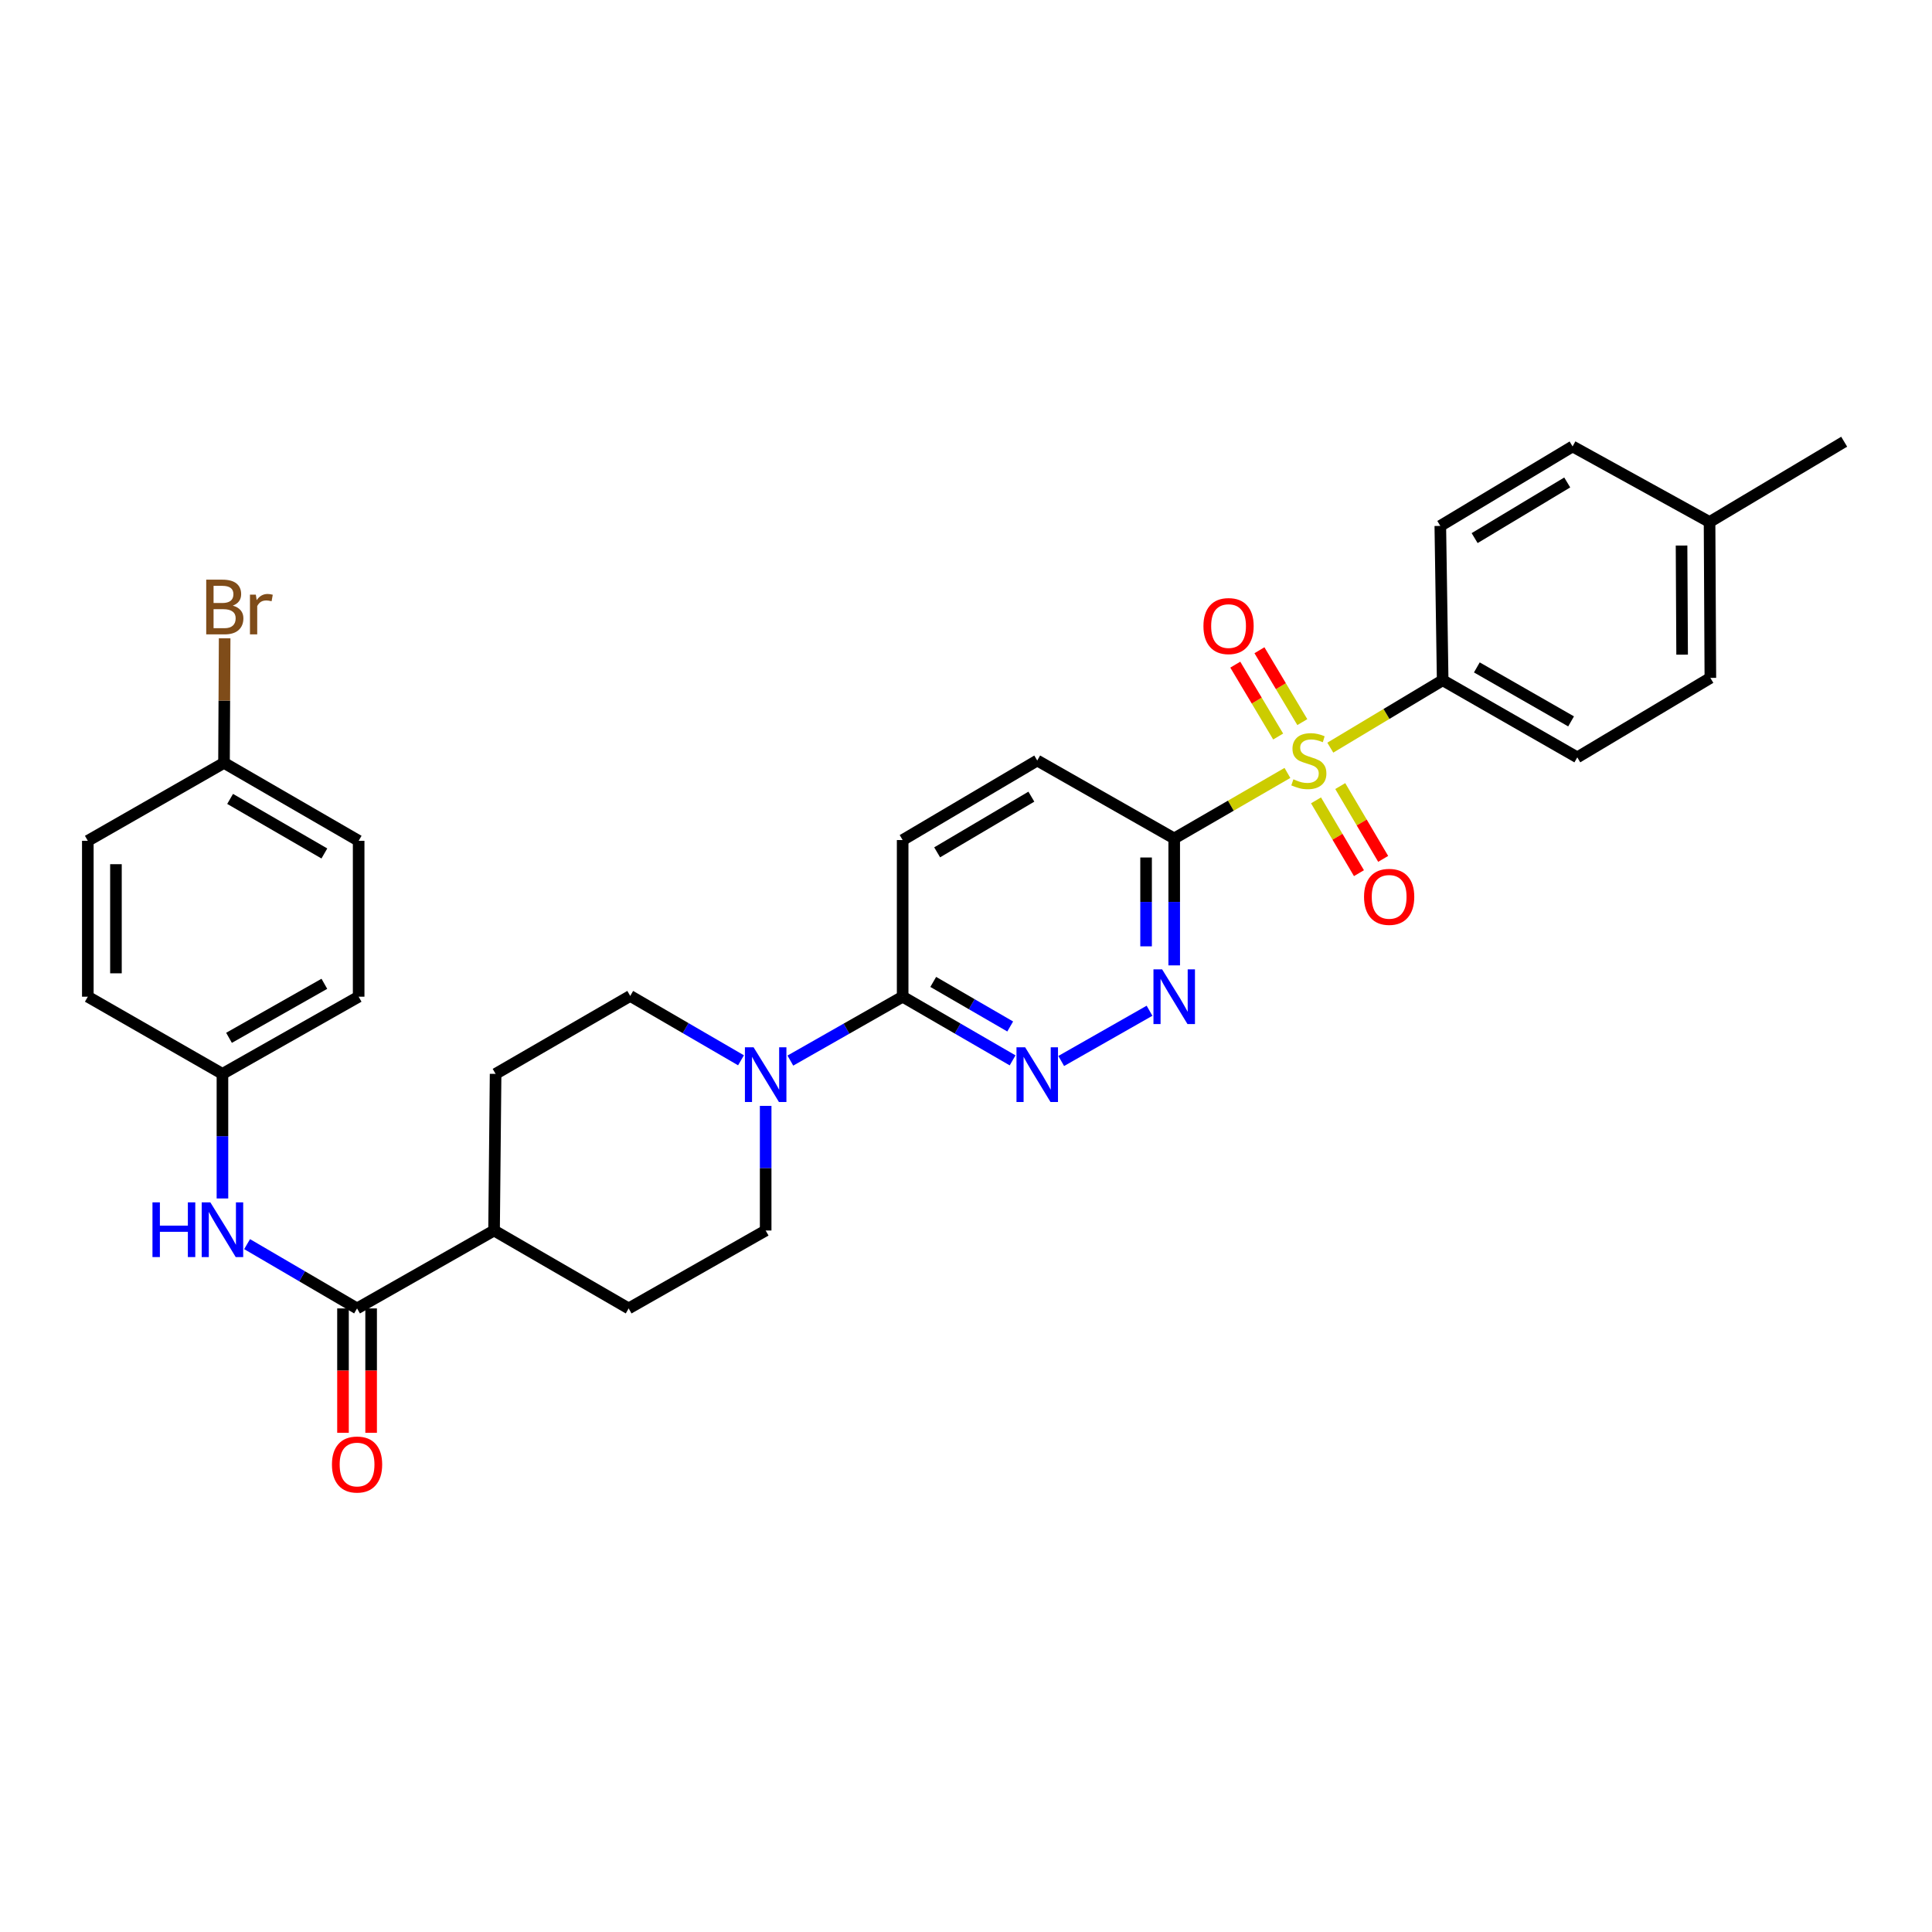 <?xml version='1.0' encoding='iso-8859-1'?>
<svg version='1.1' baseProfile='full'
              xmlns='http://www.w3.org/2000/svg'
                      xmlns:rdkit='http://www.rdkit.org/xml'
                      xmlns:xlink='http://www.w3.org/1999/xlink'
                  xml:space='preserve'
width='1000px' height='1000px' viewBox='0 0 1000 1000'>
<!-- END OF HEADER -->
<rect style='opacity:1.0;fill:#FFFFFF;stroke:none' width='1000' height='1000' x='0' y='0'> </rect>
<path class='bond-0' d='M 666.367,400.064 L 637.068,417.024' style='fill:none;fill-rule:evenodd;stroke:#CCCC00;stroke-width:6px;stroke-linecap:butt;stroke-linejoin:miter;stroke-opacity:1' />
<path class='bond-0' d='M 637.068,417.024 L 607.769,433.984' style='fill:none;fill-rule:evenodd;stroke:#000000;stroke-width:6px;stroke-linecap:butt;stroke-linejoin:miter;stroke-opacity:1' />
<path class='bond-6' d='M 688.56,386.985 L 717.642,369.54' style='fill:none;fill-rule:evenodd;stroke:#CCCC00;stroke-width:6px;stroke-linecap:butt;stroke-linejoin:miter;stroke-opacity:1' />
<path class='bond-6' d='M 717.642,369.54 L 746.724,352.096' style='fill:none;fill-rule:evenodd;stroke:#000000;stroke-width:6px;stroke-linecap:butt;stroke-linejoin:miter;stroke-opacity:1' />
<path class='bond-8' d='M 674.078,373.765 L 662.981,355.164' style='fill:none;fill-rule:evenodd;stroke:#CCCC00;stroke-width:6px;stroke-linecap:butt;stroke-linejoin:miter;stroke-opacity:1' />
<path class='bond-8' d='M 662.981,355.164 L 651.884,336.563' style='fill:none;fill-rule:evenodd;stroke:#FF0000;stroke-width:6px;stroke-linecap:butt;stroke-linejoin:miter;stroke-opacity:1' />
<path class='bond-8' d='M 661.576,381.223 L 650.479,362.623' style='fill:none;fill-rule:evenodd;stroke:#CCCC00;stroke-width:6px;stroke-linecap:butt;stroke-linejoin:miter;stroke-opacity:1' />
<path class='bond-8' d='M 650.479,362.623 L 639.382,344.022' style='fill:none;fill-rule:evenodd;stroke:#FF0000;stroke-width:6px;stroke-linecap:butt;stroke-linejoin:miter;stroke-opacity:1' />
<path class='bond-9' d='M 681.171,414.265 L 692.282,433.107' style='fill:none;fill-rule:evenodd;stroke:#CCCC00;stroke-width:6px;stroke-linecap:butt;stroke-linejoin:miter;stroke-opacity:1' />
<path class='bond-9' d='M 692.282,433.107 L 703.393,451.949' style='fill:none;fill-rule:evenodd;stroke:#FF0000;stroke-width:6px;stroke-linecap:butt;stroke-linejoin:miter;stroke-opacity:1' />
<path class='bond-9' d='M 693.711,406.871 L 704.822,425.713' style='fill:none;fill-rule:evenodd;stroke:#CCCC00;stroke-width:6px;stroke-linecap:butt;stroke-linejoin:miter;stroke-opacity:1' />
<path class='bond-9' d='M 704.822,425.713 L 715.933,444.555' style='fill:none;fill-rule:evenodd;stroke:#FF0000;stroke-width:6px;stroke-linecap:butt;stroke-linejoin:miter;stroke-opacity:1' />
<path class='bond-1' d='M 607.769,433.984 L 607.769,466.832' style='fill:none;fill-rule:evenodd;stroke:#000000;stroke-width:6px;stroke-linecap:butt;stroke-linejoin:miter;stroke-opacity:1' />
<path class='bond-1' d='M 607.769,466.832 L 607.769,499.68' style='fill:none;fill-rule:evenodd;stroke:#0000FF;stroke-width:6px;stroke-linecap:butt;stroke-linejoin:miter;stroke-opacity:1' />
<path class='bond-1' d='M 593.211,443.838 L 593.211,466.832' style='fill:none;fill-rule:evenodd;stroke:#000000;stroke-width:6px;stroke-linecap:butt;stroke-linejoin:miter;stroke-opacity:1' />
<path class='bond-1' d='M 593.211,466.832 L 593.211,489.826' style='fill:none;fill-rule:evenodd;stroke:#0000FF;stroke-width:6px;stroke-linecap:butt;stroke-linejoin:miter;stroke-opacity:1' />
<path class='bond-10' d='M 607.769,433.984 L 536.872,393.642' style='fill:none;fill-rule:evenodd;stroke:#000000;stroke-width:6px;stroke-linecap:butt;stroke-linejoin:miter;stroke-opacity:1' />
<path class='bond-2' d='M 594.989,523.16 L 549.284,549.167' style='fill:none;fill-rule:evenodd;stroke:#0000FF;stroke-width:6px;stroke-linecap:butt;stroke-linejoin:miter;stroke-opacity:1' />
<path class='bond-32' d='M 524.119,548.844 L 495.666,532.366' style='fill:none;fill-rule:evenodd;stroke:#0000FF;stroke-width:6px;stroke-linecap:butt;stroke-linejoin:miter;stroke-opacity:1' />
<path class='bond-32' d='M 495.666,532.366 L 467.212,515.888' style='fill:none;fill-rule:evenodd;stroke:#000000;stroke-width:6px;stroke-linecap:butt;stroke-linejoin:miter;stroke-opacity:1' />
<path class='bond-32' d='M 522.879,531.303 L 502.962,519.768' style='fill:none;fill-rule:evenodd;stroke:#0000FF;stroke-width:6px;stroke-linecap:butt;stroke-linejoin:miter;stroke-opacity:1' />
<path class='bond-32' d='M 502.962,519.768 L 483.044,508.234' style='fill:none;fill-rule:evenodd;stroke:#000000;stroke-width:6px;stroke-linecap:butt;stroke-linejoin:miter;stroke-opacity:1' />
<path class='bond-3' d='M 409.087,548.959 L 438.15,532.423' style='fill:none;fill-rule:evenodd;stroke:#0000FF;stroke-width:6px;stroke-linecap:butt;stroke-linejoin:miter;stroke-opacity:1' />
<path class='bond-3' d='M 438.15,532.423 L 467.212,515.888' style='fill:none;fill-rule:evenodd;stroke:#000000;stroke-width:6px;stroke-linecap:butt;stroke-linejoin:miter;stroke-opacity:1' />
<path class='bond-12' d='M 383.54,548.811 L 354.872,532.151' style='fill:none;fill-rule:evenodd;stroke:#0000FF;stroke-width:6px;stroke-linecap:butt;stroke-linejoin:miter;stroke-opacity:1' />
<path class='bond-12' d='M 354.872,532.151 L 326.203,515.492' style='fill:none;fill-rule:evenodd;stroke:#000000;stroke-width:6px;stroke-linecap:butt;stroke-linejoin:miter;stroke-opacity:1' />
<path class='bond-13' d='M 396.307,572.407 L 396.307,604.659' style='fill:none;fill-rule:evenodd;stroke:#0000FF;stroke-width:6px;stroke-linecap:butt;stroke-linejoin:miter;stroke-opacity:1' />
<path class='bond-13' d='M 396.307,604.659 L 396.307,636.912' style='fill:none;fill-rule:evenodd;stroke:#000000;stroke-width:6px;stroke-linecap:butt;stroke-linejoin:miter;stroke-opacity:1' />
<path class='bond-4' d='M 184.814,677.238 L 255.727,636.912' style='fill:none;fill-rule:evenodd;stroke:#000000;stroke-width:6px;stroke-linecap:butt;stroke-linejoin:miter;stroke-opacity:1' />
<path class='bond-7' d='M 184.814,677.238 L 156.355,660.598' style='fill:none;fill-rule:evenodd;stroke:#000000;stroke-width:6px;stroke-linecap:butt;stroke-linejoin:miter;stroke-opacity:1' />
<path class='bond-7' d='M 156.355,660.598 L 127.896,643.959' style='fill:none;fill-rule:evenodd;stroke:#0000FF;stroke-width:6px;stroke-linecap:butt;stroke-linejoin:miter;stroke-opacity:1' />
<path class='bond-14' d='M 177.535,677.238 L 177.535,709.427' style='fill:none;fill-rule:evenodd;stroke:#000000;stroke-width:6px;stroke-linecap:butt;stroke-linejoin:miter;stroke-opacity:1' />
<path class='bond-14' d='M 177.535,709.427 L 177.535,741.615' style='fill:none;fill-rule:evenodd;stroke:#FF0000;stroke-width:6px;stroke-linecap:butt;stroke-linejoin:miter;stroke-opacity:1' />
<path class='bond-14' d='M 192.093,677.238 L 192.093,709.427' style='fill:none;fill-rule:evenodd;stroke:#000000;stroke-width:6px;stroke-linecap:butt;stroke-linejoin:miter;stroke-opacity:1' />
<path class='bond-14' d='M 192.093,709.427 L 192.093,741.615' style='fill:none;fill-rule:evenodd;stroke:#FF0000;stroke-width:6px;stroke-linecap:butt;stroke-linejoin:miter;stroke-opacity:1' />
<path class='bond-5' d='M 467.212,515.888 L 467.212,434.809' style='fill:none;fill-rule:evenodd;stroke:#000000;stroke-width:6px;stroke-linecap:butt;stroke-linejoin:miter;stroke-opacity:1' />
<path class='bond-18' d='M 746.724,352.096 L 816.407,392.009' style='fill:none;fill-rule:evenodd;stroke:#000000;stroke-width:6px;stroke-linecap:butt;stroke-linejoin:miter;stroke-opacity:1' />
<path class='bond-18' d='M 764.412,345.45 L 813.19,373.389' style='fill:none;fill-rule:evenodd;stroke:#000000;stroke-width:6px;stroke-linecap:butt;stroke-linejoin:miter;stroke-opacity:1' />
<path class='bond-19' d='M 746.724,352.096 L 745.502,272.213' style='fill:none;fill-rule:evenodd;stroke:#000000;stroke-width:6px;stroke-linecap:butt;stroke-linejoin:miter;stroke-opacity:1' />
<path class='bond-20' d='M 115.138,620.323 L 115.138,588.078' style='fill:none;fill-rule:evenodd;stroke:#0000FF;stroke-width:6px;stroke-linecap:butt;stroke-linejoin:miter;stroke-opacity:1' />
<path class='bond-20' d='M 115.138,588.078 L 115.138,555.833' style='fill:none;fill-rule:evenodd;stroke:#000000;stroke-width:6px;stroke-linecap:butt;stroke-linejoin:miter;stroke-opacity:1' />
<path class='bond-15' d='M 536.872,393.642 L 467.212,434.809' style='fill:none;fill-rule:evenodd;stroke:#000000;stroke-width:6px;stroke-linecap:butt;stroke-linejoin:miter;stroke-opacity:1' />
<path class='bond-15' d='M 533.83,412.35 L 485.068,441.167' style='fill:none;fill-rule:evenodd;stroke:#000000;stroke-width:6px;stroke-linecap:butt;stroke-linejoin:miter;stroke-opacity:1' />
<path class='bond-11' d='M 255.727,636.912 L 325.394,677.238' style='fill:none;fill-rule:evenodd;stroke:#000000;stroke-width:6px;stroke-linecap:butt;stroke-linejoin:miter;stroke-opacity:1' />
<path class='bond-33' d='M 255.727,636.912 L 256.52,555.833' style='fill:none;fill-rule:evenodd;stroke:#000000;stroke-width:6px;stroke-linecap:butt;stroke-linejoin:miter;stroke-opacity:1' />
<path class='bond-16' d='M 326.203,515.492 L 256.52,555.833' style='fill:none;fill-rule:evenodd;stroke:#000000;stroke-width:6px;stroke-linecap:butt;stroke-linejoin:miter;stroke-opacity:1' />
<path class='bond-17' d='M 396.307,636.912 L 325.394,677.238' style='fill:none;fill-rule:evenodd;stroke:#000000;stroke-width:6px;stroke-linecap:butt;stroke-linejoin:miter;stroke-opacity:1' />
<path class='bond-23' d='M 816.407,392.009 L 885.282,350.874' style='fill:none;fill-rule:evenodd;stroke:#000000;stroke-width:6px;stroke-linecap:butt;stroke-linejoin:miter;stroke-opacity:1' />
<path class='bond-22' d='M 745.502,272.213 L 813.965,231.071' style='fill:none;fill-rule:evenodd;stroke:#000000;stroke-width:6px;stroke-linecap:butt;stroke-linejoin:miter;stroke-opacity:1' />
<path class='bond-22' d='M 763.27,278.52 L 811.194,249.721' style='fill:none;fill-rule:evenodd;stroke:#000000;stroke-width:6px;stroke-linecap:butt;stroke-linejoin:miter;stroke-opacity:1' />
<path class='bond-26' d='M 115.138,555.833 L 45.455,515.888' style='fill:none;fill-rule:evenodd;stroke:#000000;stroke-width:6px;stroke-linecap:butt;stroke-linejoin:miter;stroke-opacity:1' />
<path class='bond-27' d='M 115.138,555.833 L 185.639,515.888' style='fill:none;fill-rule:evenodd;stroke:#000000;stroke-width:6px;stroke-linecap:butt;stroke-linejoin:miter;stroke-opacity:1' />
<path class='bond-27' d='M 118.537,537.175 L 167.887,509.214' style='fill:none;fill-rule:evenodd;stroke:#000000;stroke-width:6px;stroke-linecap:butt;stroke-linejoin:miter;stroke-opacity:1' />
<path class='bond-21' d='M 115.947,394.863 L 185.639,435.205' style='fill:none;fill-rule:evenodd;stroke:#000000;stroke-width:6px;stroke-linecap:butt;stroke-linejoin:miter;stroke-opacity:1' />
<path class='bond-21' d='M 119.108,413.514 L 167.892,441.753' style='fill:none;fill-rule:evenodd;stroke:#000000;stroke-width:6px;stroke-linecap:butt;stroke-linejoin:miter;stroke-opacity:1' />
<path class='bond-25' d='M 115.947,394.863 L 116.112,362.618' style='fill:none;fill-rule:evenodd;stroke:#000000;stroke-width:6px;stroke-linecap:butt;stroke-linejoin:miter;stroke-opacity:1' />
<path class='bond-25' d='M 116.112,362.618 L 116.277,330.373' style='fill:none;fill-rule:evenodd;stroke:#7F4C19;stroke-width:6px;stroke-linecap:butt;stroke-linejoin:miter;stroke-opacity:1' />
<path class='bond-34' d='M 115.947,394.863 L 45.455,435.205' style='fill:none;fill-rule:evenodd;stroke:#000000;stroke-width:6px;stroke-linecap:butt;stroke-linejoin:miter;stroke-opacity:1' />
<path class='bond-24' d='M 813.965,231.071 L 884.862,270.191' style='fill:none;fill-rule:evenodd;stroke:#000000;stroke-width:6px;stroke-linecap:butt;stroke-linejoin:miter;stroke-opacity:1' />
<path class='bond-31' d='M 885.282,350.874 L 884.862,270.191' style='fill:none;fill-rule:evenodd;stroke:#000000;stroke-width:6px;stroke-linecap:butt;stroke-linejoin:miter;stroke-opacity:1' />
<path class='bond-31' d='M 870.662,338.848 L 870.367,282.37' style='fill:none;fill-rule:evenodd;stroke:#000000;stroke-width:6px;stroke-linecap:butt;stroke-linejoin:miter;stroke-opacity:1' />
<path class='bond-30' d='M 884.862,270.191 L 954.545,228.629' style='fill:none;fill-rule:evenodd;stroke:#000000;stroke-width:6px;stroke-linecap:butt;stroke-linejoin:miter;stroke-opacity:1' />
<path class='bond-29' d='M 45.455,515.888 L 45.455,435.205' style='fill:none;fill-rule:evenodd;stroke:#000000;stroke-width:6px;stroke-linecap:butt;stroke-linejoin:miter;stroke-opacity:1' />
<path class='bond-29' d='M 60.012,503.786 L 60.012,447.307' style='fill:none;fill-rule:evenodd;stroke:#000000;stroke-width:6px;stroke-linecap:butt;stroke-linejoin:miter;stroke-opacity:1' />
<path class='bond-28' d='M 185.639,515.888 L 185.639,435.205' style='fill:none;fill-rule:evenodd;stroke:#000000;stroke-width:6px;stroke-linecap:butt;stroke-linejoin:miter;stroke-opacity:1' />
<path  class='atom-0' d='M 669.461 403.362
Q 669.781 403.482, 671.101 404.042
Q 672.421 404.602, 673.861 404.962
Q 675.341 405.282, 676.781 405.282
Q 679.461 405.282, 681.021 404.002
Q 682.581 402.682, 682.581 400.402
Q 682.581 398.842, 681.781 397.882
Q 681.021 396.922, 679.821 396.402
Q 678.621 395.882, 676.621 395.282
Q 674.101 394.522, 672.581 393.802
Q 671.101 393.082, 670.021 391.562
Q 668.981 390.042, 668.981 387.482
Q 668.981 383.922, 671.381 381.722
Q 673.821 379.522, 678.621 379.522
Q 681.901 379.522, 685.621 381.082
L 684.701 384.162
Q 681.301 382.762, 678.741 382.762
Q 675.981 382.762, 674.461 383.922
Q 672.941 385.042, 672.981 387.002
Q 672.981 388.522, 673.741 389.442
Q 674.541 390.362, 675.661 390.882
Q 676.821 391.402, 678.741 392.002
Q 681.301 392.802, 682.821 393.602
Q 684.341 394.402, 685.421 396.042
Q 686.541 397.642, 686.541 400.402
Q 686.541 404.322, 683.901 406.442
Q 681.301 408.522, 676.941 408.522
Q 674.421 408.522, 672.501 407.962
Q 670.621 407.442, 668.381 406.522
L 669.461 403.362
' fill='#CCCC00'/>
<path  class='atom-2' d='M 601.509 501.728
L 610.789 516.728
Q 611.709 518.208, 613.189 520.888
Q 614.669 523.568, 614.749 523.728
L 614.749 501.728
L 618.509 501.728
L 618.509 530.048
L 614.629 530.048
L 604.669 513.648
Q 603.509 511.728, 602.269 509.528
Q 601.069 507.328, 600.709 506.648
L 600.709 530.048
L 597.029 530.048
L 597.029 501.728
L 601.509 501.728
' fill='#0000FF'/>
<path  class='atom-3' d='M 530.612 542.069
L 539.892 557.069
Q 540.812 558.549, 542.292 561.229
Q 543.772 563.909, 543.852 564.069
L 543.852 542.069
L 547.612 542.069
L 547.612 570.389
L 543.732 570.389
L 533.772 553.989
Q 532.612 552.069, 531.372 549.869
Q 530.172 547.669, 529.812 546.989
L 529.812 570.389
L 526.132 570.389
L 526.132 542.069
L 530.612 542.069
' fill='#0000FF'/>
<path  class='atom-4' d='M 390.047 542.069
L 399.327 557.069
Q 400.247 558.549, 401.727 561.229
Q 403.207 563.909, 403.287 564.069
L 403.287 542.069
L 407.047 542.069
L 407.047 570.389
L 403.167 570.389
L 393.207 553.989
Q 392.047 552.069, 390.807 549.869
Q 389.607 547.669, 389.247 546.989
L 389.247 570.389
L 385.567 570.389
L 385.567 542.069
L 390.047 542.069
' fill='#0000FF'/>
<path  class='atom-8' d='M 78.918 622.34
L 82.758 622.34
L 82.758 634.38
L 97.238 634.38
L 97.238 622.34
L 101.078 622.34
L 101.078 650.66
L 97.238 650.66
L 97.238 637.58
L 82.758 637.58
L 82.758 650.66
L 78.918 650.66
L 78.918 622.34
' fill='#0000FF'/>
<path  class='atom-8' d='M 108.878 622.34
L 118.158 637.34
Q 119.078 638.82, 120.558 641.5
Q 122.038 644.18, 122.118 644.34
L 122.118 622.34
L 125.878 622.34
L 125.878 650.66
L 121.998 650.66
L 112.038 634.26
Q 110.878 632.34, 109.638 630.14
Q 108.438 627.94, 108.078 627.26
L 108.078 650.66
L 104.398 650.66
L 104.398 622.34
L 108.878 622.34
' fill='#0000FF'/>
<path  class='atom-9' d='M 622.898 324.055
Q 622.898 317.255, 626.258 313.455
Q 629.618 309.655, 635.898 309.655
Q 642.178 309.655, 645.538 313.455
Q 648.898 317.255, 648.898 324.055
Q 648.898 330.935, 645.498 334.855
Q 642.098 338.735, 635.898 338.735
Q 629.658 338.735, 626.258 334.855
Q 622.898 330.975, 622.898 324.055
M 635.898 335.535
Q 640.218 335.535, 642.538 332.655
Q 644.898 329.735, 644.898 324.055
Q 644.898 318.495, 642.538 315.695
Q 640.218 312.855, 635.898 312.855
Q 631.578 312.855, 629.218 315.655
Q 626.898 318.455, 626.898 324.055
Q 626.898 329.775, 629.218 332.655
Q 631.578 335.535, 635.898 335.535
' fill='#FF0000'/>
<path  class='atom-10' d='M 706.023 464.207
Q 706.023 457.407, 709.383 453.607
Q 712.743 449.807, 719.023 449.807
Q 725.303 449.807, 728.663 453.607
Q 732.023 457.407, 732.023 464.207
Q 732.023 471.087, 728.623 475.007
Q 725.223 478.887, 719.023 478.887
Q 712.783 478.887, 709.383 475.007
Q 706.023 471.127, 706.023 464.207
M 719.023 475.687
Q 723.343 475.687, 725.663 472.807
Q 728.023 469.887, 728.023 464.207
Q 728.023 458.647, 725.663 455.847
Q 723.343 453.007, 719.023 453.007
Q 714.703 453.007, 712.343 455.807
Q 710.023 458.607, 710.023 464.207
Q 710.023 469.927, 712.343 472.807
Q 714.703 475.687, 719.023 475.687
' fill='#FF0000'/>
<path  class='atom-15' d='M 171.814 758.033
Q 171.814 751.233, 175.174 747.433
Q 178.534 743.633, 184.814 743.633
Q 191.094 743.633, 194.454 747.433
Q 197.814 751.233, 197.814 758.033
Q 197.814 764.913, 194.414 768.833
Q 191.014 772.713, 184.814 772.713
Q 178.574 772.713, 175.174 768.833
Q 171.814 764.953, 171.814 758.033
M 184.814 769.513
Q 189.134 769.513, 191.454 766.633
Q 193.814 763.713, 193.814 758.033
Q 193.814 752.473, 191.454 749.673
Q 189.134 746.833, 184.814 746.833
Q 180.494 746.833, 178.134 749.633
Q 175.814 752.433, 175.814 758.033
Q 175.814 763.753, 178.134 766.633
Q 180.494 769.513, 184.814 769.513
' fill='#FF0000'/>
<path  class='atom-26' d='M 120.499 313.477
Q 123.219 314.237, 124.579 315.917
Q 125.979 317.557, 125.979 319.997
Q 125.979 323.917, 123.459 326.157
Q 120.979 328.357, 116.259 328.357
L 106.739 328.357
L 106.739 300.037
L 115.099 300.037
Q 119.939 300.037, 122.379 301.997
Q 124.819 303.957, 124.819 307.557
Q 124.819 311.837, 120.499 313.477
M 110.539 303.237
L 110.539 312.117
L 115.099 312.117
Q 117.899 312.117, 119.339 310.997
Q 120.819 309.837, 120.819 307.557
Q 120.819 303.237, 115.099 303.237
L 110.539 303.237
M 116.259 325.157
Q 119.019 325.157, 120.499 323.837
Q 121.979 322.517, 121.979 319.997
Q 121.979 317.677, 120.339 316.517
Q 118.739 315.317, 115.659 315.317
L 110.539 315.317
L 110.539 325.157
L 116.259 325.157
' fill='#7F4C19'/>
<path  class='atom-26' d='M 132.419 307.797
L 132.859 310.637
Q 135.019 307.437, 138.539 307.437
Q 139.659 307.437, 141.179 307.837
L 140.579 311.197
Q 138.859 310.797, 137.899 310.797
Q 136.219 310.797, 135.099 311.477
Q 134.019 312.117, 133.139 313.677
L 133.139 328.357
L 129.379 328.357
L 129.379 307.797
L 132.419 307.797
' fill='#7F4C19'/>
</svg>
